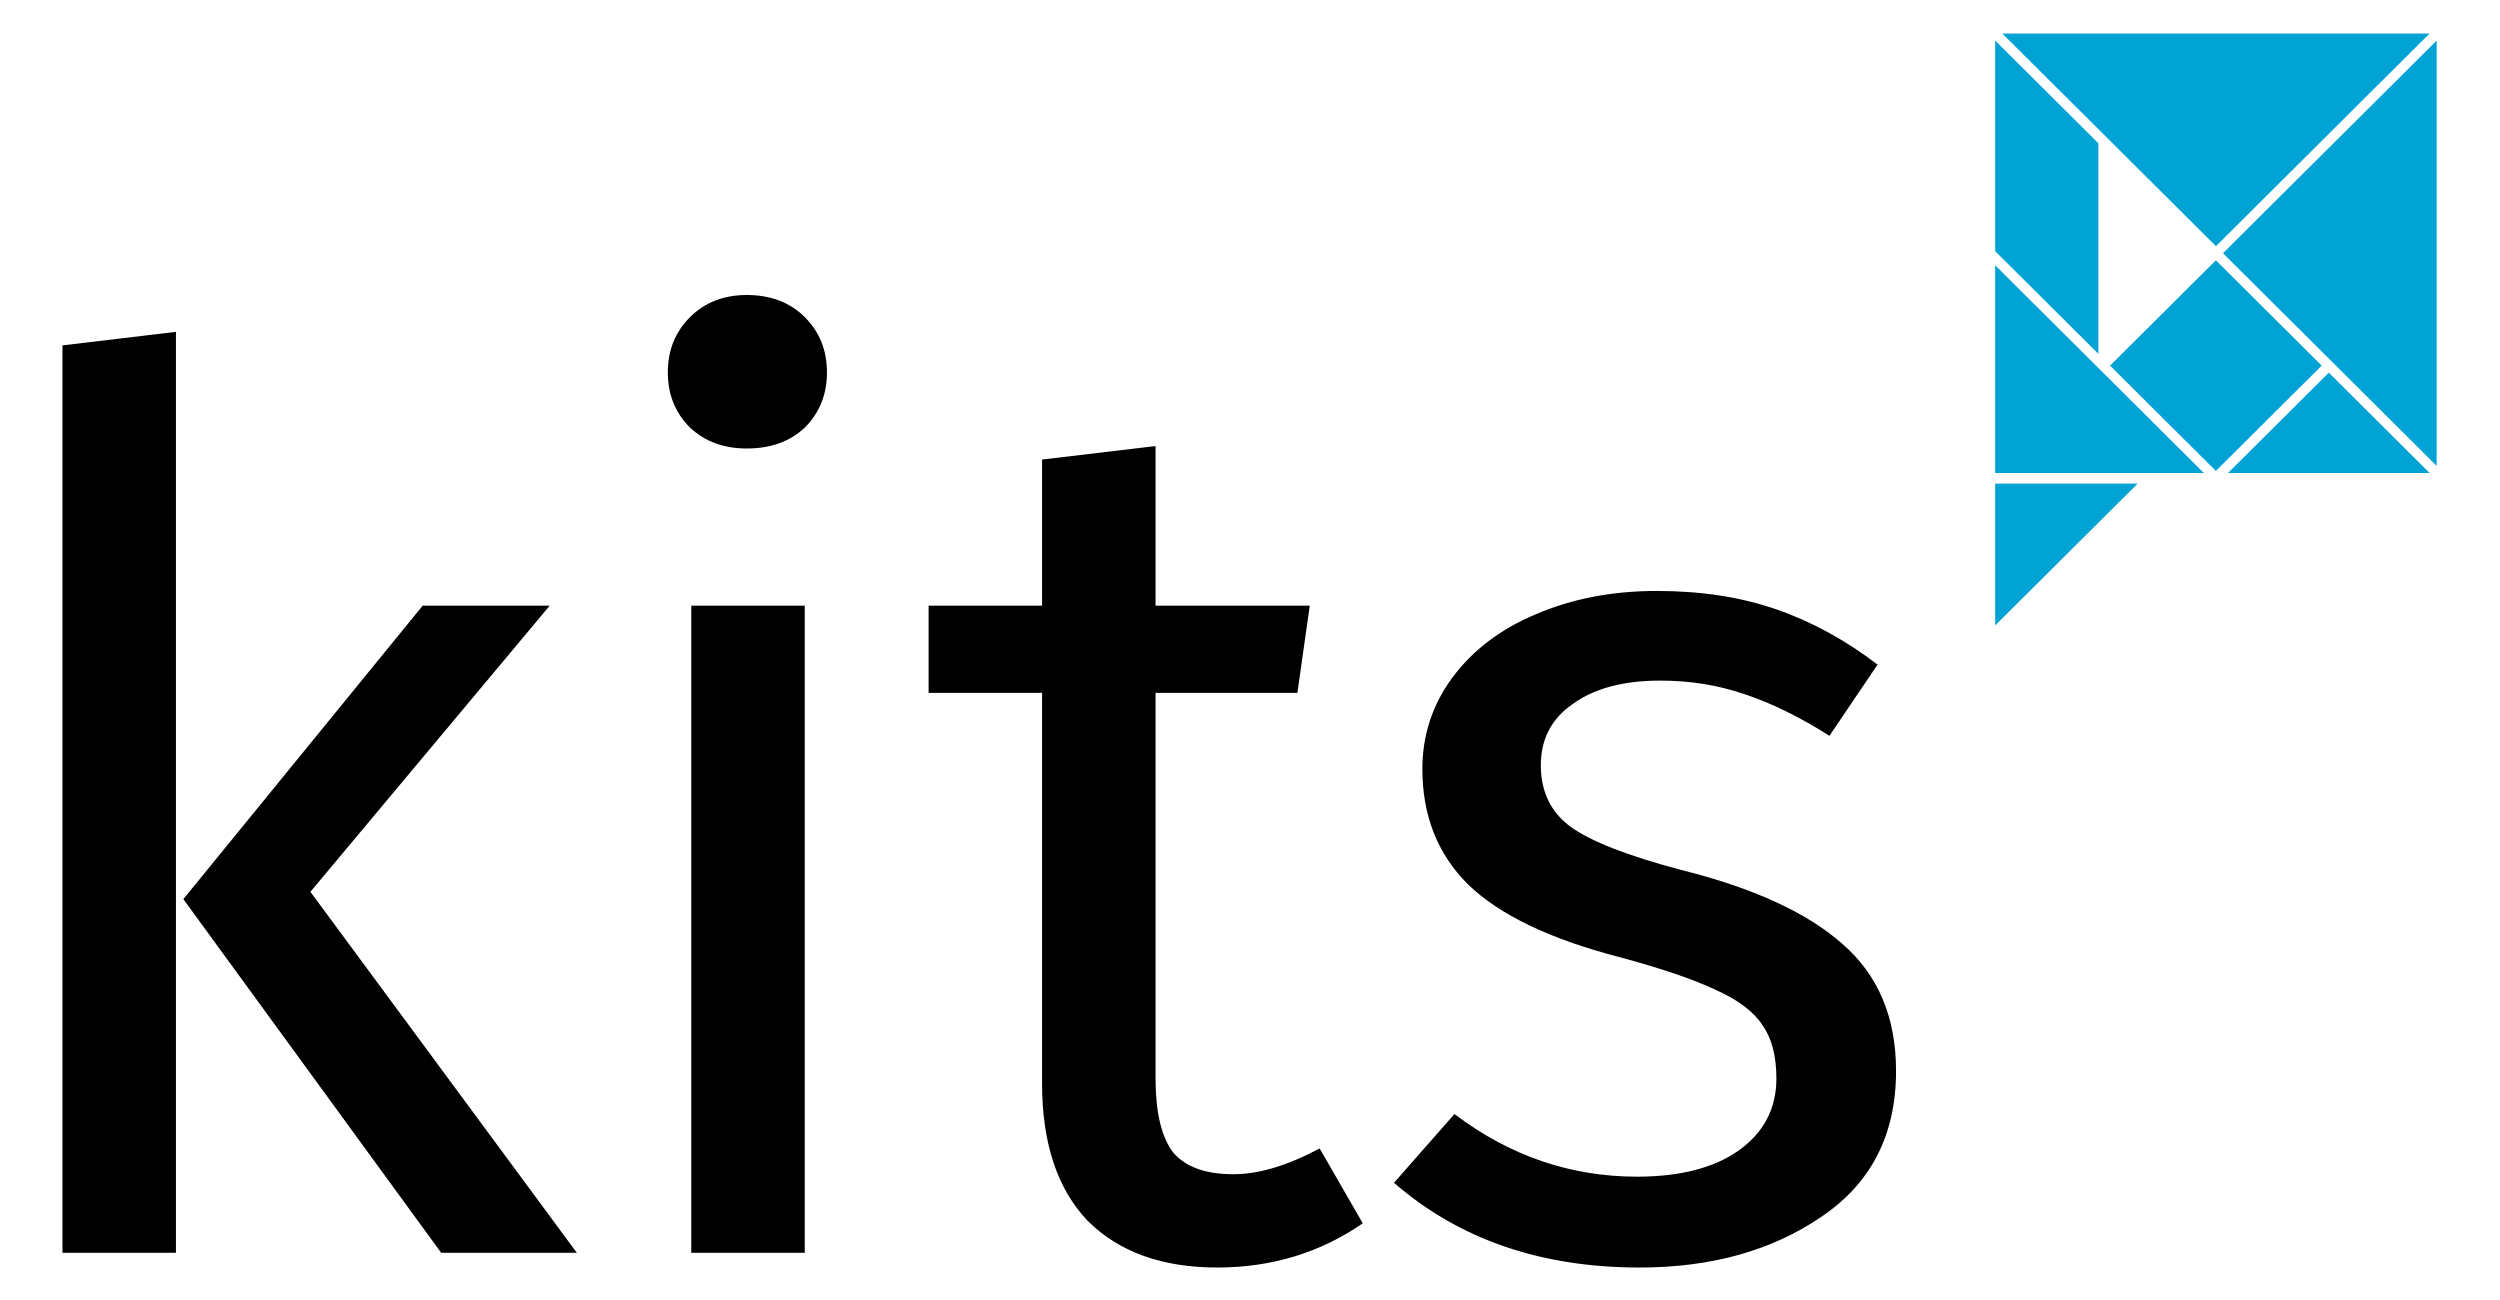 <svg width="100" height="52" viewBox="0 0 100 52" fill="none" xmlns="http://www.w3.org/2000/svg">
<path d="M7.038 50.112H2.499V13.815L7.038 13.274V50.112ZM12.416 35.672L23.074 50.112H17.647L7.334 35.965L16.907 24.227H21.988L12.417 35.672L12.416 35.672ZM29.871 11.8C30.825 11.8 31.598 12.095 32.19 12.684C32.782 13.274 33.078 14.011 33.078 14.895C33.078 15.779 32.782 16.515 32.19 17.105C31.598 17.662 30.825 17.94 29.871 17.94C28.95 17.94 28.194 17.661 27.602 17.105C27.009 16.515 26.713 15.779 26.713 14.895C26.713 14.011 27.009 13.274 27.602 12.684C28.194 12.095 28.95 11.8 29.871 11.8ZM32.19 50.112H27.651V24.227H32.19V50.112H32.19ZM54.511 48.933C52.801 50.112 50.86 50.701 48.689 50.701C46.486 50.701 44.759 50.079 43.509 48.835C42.291 47.559 41.683 45.725 41.683 43.334V27.715H37.144V24.227H41.683V18.382L46.222 17.842V24.227H52.39L51.896 27.715H46.222V43.138C46.222 44.48 46.453 45.462 46.914 46.084C47.407 46.673 48.213 46.969 49.331 46.969C50.351 46.969 51.501 46.625 52.785 45.937L54.511 48.933ZM66.27 23.638C68.047 23.638 69.642 23.884 71.056 24.375C72.47 24.866 73.819 25.603 75.102 26.585L73.178 29.433C71.994 28.681 70.858 28.123 69.773 27.764C68.72 27.404 67.602 27.224 66.418 27.224C64.938 27.224 63.77 27.534 62.914 28.157C62.059 28.746 61.633 29.564 61.633 30.612C61.633 31.66 62.027 32.479 62.817 33.068C63.638 33.657 65.102 34.23 67.208 34.787C70.102 35.508 72.257 36.49 73.671 37.734C75.119 38.978 75.842 40.681 75.842 42.842C75.842 45.396 74.839 47.345 72.832 48.687C70.859 50.029 68.441 50.701 65.579 50.701C61.632 50.701 58.359 49.571 55.76 47.311L58.178 44.561C60.381 46.231 62.816 47.067 65.48 47.067C67.191 47.067 68.54 46.722 69.526 46.035C70.546 45.315 71.056 44.349 71.056 43.137C71.056 42.253 70.875 41.549 70.513 41.025C70.151 40.468 69.525 39.994 68.638 39.6C67.749 39.175 66.45 38.733 64.74 38.274C61.977 37.554 59.971 36.588 58.721 35.376C57.503 34.164 56.895 32.626 56.895 30.759C56.895 29.416 57.29 28.205 58.079 27.125C58.902 26.011 60.02 25.16 61.434 24.57C62.882 23.948 64.494 23.638 66.27 23.638Z" fill="black"/>
<path d="M80.091 1.341L84.279 5.508L88.638 9.847L97.183 1.341H80.091ZM97.467 1.623L88.92 10.13L93.295 14.483L97.467 18.637V1.623ZM84.403 14.625L88.635 10.412L92.867 14.625L88.635 18.838L84.403 14.625ZM97.183 18.919L93.153 14.907L89.121 18.919H97.183ZM88.153 18.919L83.981 14.766L79.807 10.612V18.919H88.153ZM79.807 10.047L83.936 14.156V5.732L79.807 1.623V10.047ZM79.807 25.017L85.508 19.343H79.807V25.017Z" fill="#00A3D3"/>
</svg>
